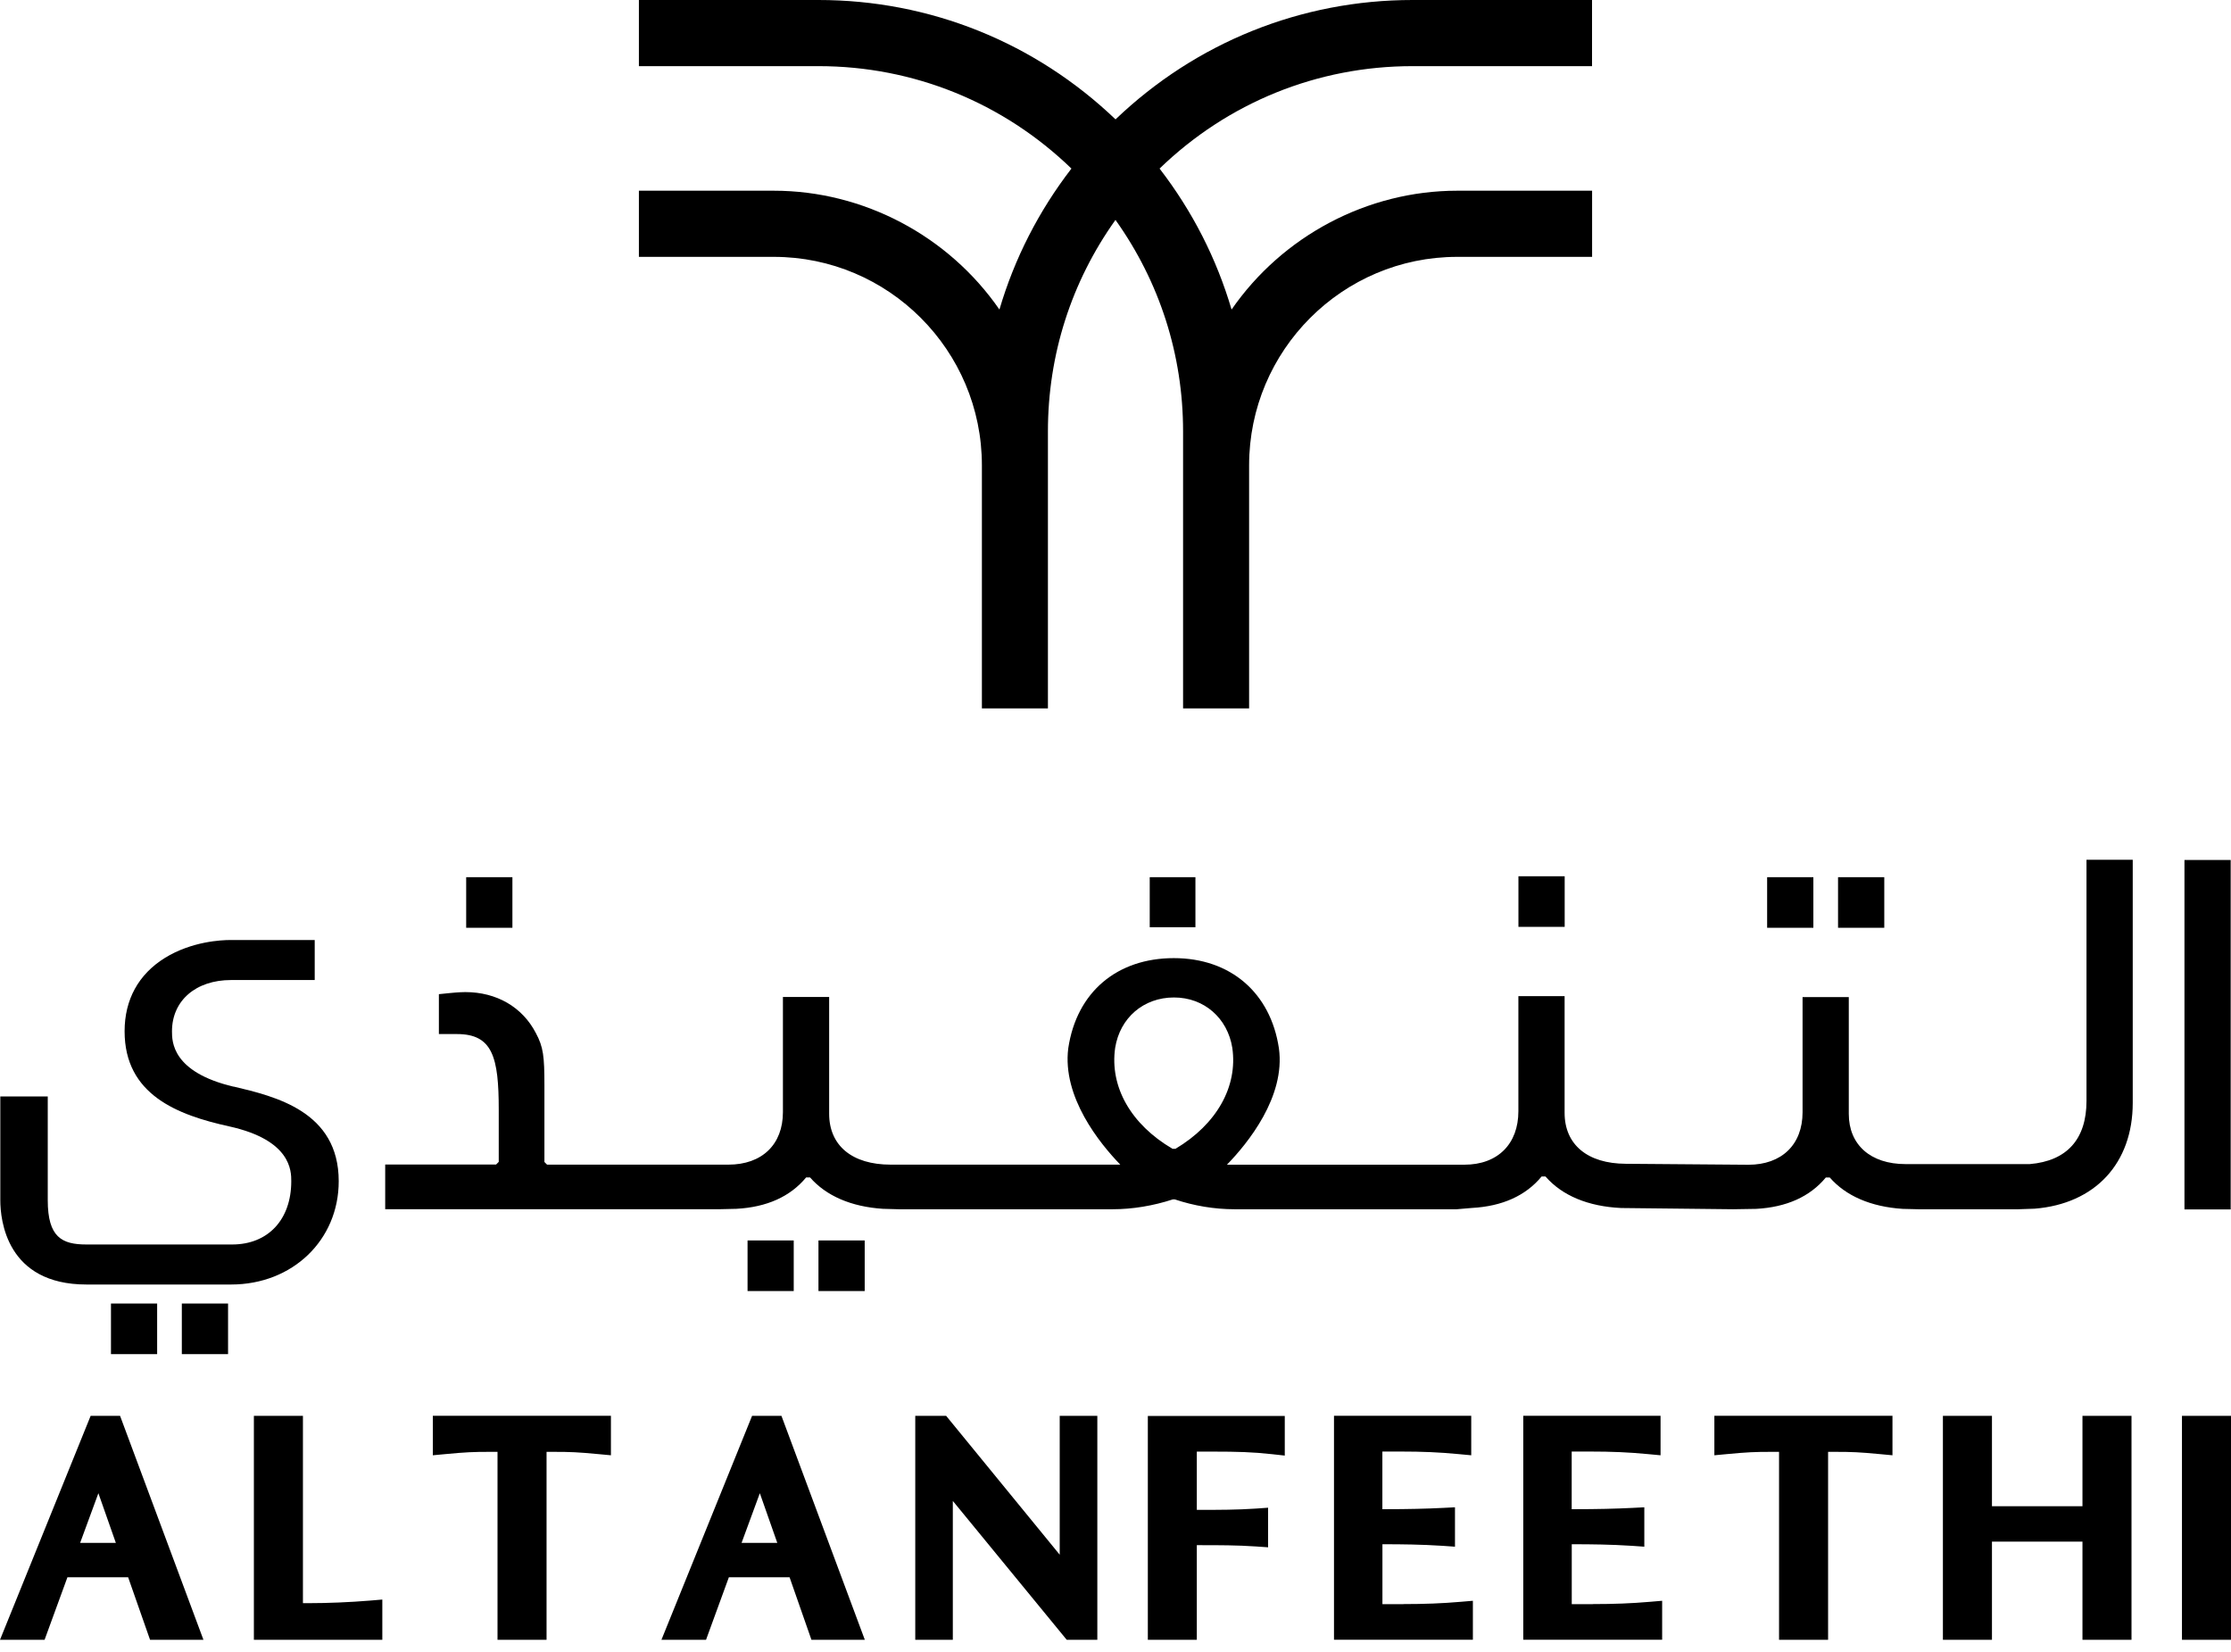 <?xml version="1.0" encoding="UTF-8"?>
<svg xmlns="http://www.w3.org/2000/svg" width="158" height="117" viewBox="0 0 158 117" fill="none">
  <g clip-path="url(#clip0_863_3158)">
    <path d="M100.032 0C92.156 0 84.703 2.998 79.002 8.453C73.297 2.998 65.849 0 57.968 0H45.247V4.684H57.968C64.694 4.684 71.035 7.258 75.879 11.937C73.557 14.953 71.844 18.306 70.78 21.92C67.172 16.699 61.156 13.505 54.802 13.505H45.247V18.189H54.802C62.929 18.189 69.538 24.81 69.538 32.951V50.166H74.214V30.551C74.214 25.131 75.866 19.966 78.998 15.572C82.129 19.966 83.786 25.131 83.786 30.551V50.166H88.462V32.951C88.462 24.81 95.075 18.189 103.198 18.189H112.753V13.505H103.198C96.844 13.505 90.828 16.703 87.22 21.92C86.156 18.306 84.448 14.957 82.121 11.937C86.961 7.258 93.302 4.684 100.028 4.684H112.748V0H100.028H100.032Z" fill="black"></path>
    <path d="M16.544 76.951C12.18 75.92 12.18 73.745 12.18 73.03C12.18 70.859 13.863 69.399 16.367 69.399H22.288V66.566H16.298C15.697 66.566 13.577 66.657 11.674 67.835C9.81 68.992 8.824 70.786 8.824 73.026C8.824 77.523 12.569 78.958 16.233 79.763C20.628 80.734 20.628 82.927 20.628 83.646C20.628 86.367 18.984 88.126 16.441 88.126H6.12C4.386 88.126 3.382 87.615 3.382 84.993V77.645H0.022V84.993C0.022 86.393 0.463 90.96 6.12 90.96H16.371C20.714 90.96 23.988 87.814 23.988 83.646C23.988 78.706 19.507 77.645 16.544 76.943" fill="black"></path>
    <path d="M157.978 60.898H154.704V85.643H157.978V60.898Z" fill="black"></path>
    <path d="M36.289 62.116H33.015V65.699H36.289V62.116Z" fill="black"></path>
    <path d="M84.66 62.116H81.424V65.66H84.66V62.116Z" fill="black"></path>
    <path d="M110.811 62.051H107.536V65.634H110.811V62.051Z" fill="black"></path>
    <path d="M128.423 62.116H125.149V65.699H128.423V62.116Z" fill="black"></path>
    <path d="M133.445 62.116H130.171V65.699H133.445V62.116Z" fill="black"></path>
    <path d="M56.212 87.84H52.942V91.423H56.212V87.84Z" fill="black"></path>
    <path d="M61.238 87.84H57.964V91.423H61.238V87.84Z" fill="black"></path>
    <path d="M11.129 92.307H7.859V95.89H11.129V92.307Z" fill="black"></path>
    <path d="M16.151 92.307H12.877V95.89H16.151V92.307Z" fill="black"></path>
    <path d="M147.766 77.961C147.766 80.669 146.378 82.212 143.748 82.433C141.763 82.433 135.054 82.433 134.95 82.433C132.472 82.433 130.932 81.068 130.932 78.875V70.608H127.658V78.763C127.658 81.055 126.179 82.48 123.821 82.48L115.14 82.411C112.428 82.402 110.806 81.055 110.806 78.806V70.539H107.532V78.693C107.532 80.985 106.092 82.476 103.708 82.476H86.892C88.354 80.972 91.048 77.675 90.573 74.235C89.984 70.296 87.138 67.848 83.133 67.848C79.128 67.848 76.251 70.231 75.654 74.235C75.218 77.692 77.886 80.968 79.34 82.472H63.076C60.347 82.472 58.721 81.124 58.721 78.867V70.6H55.447V78.754C55.447 81.046 53.967 82.472 51.584 82.472H38.742L38.556 82.285V76.874C38.556 74.802 38.483 74.144 37.946 73.147C36.99 71.31 35.169 70.253 32.95 70.253C32.535 70.253 31.882 70.318 31.808 70.326L31.082 70.4V73.225H32.367C34.892 73.225 35.321 74.876 35.321 78.576V82.277L35.135 82.463H27.28V85.626H51.043L52.151 85.6C54.305 85.483 55.965 84.738 57.09 83.377H57.367C58.509 84.686 60.282 85.453 62.531 85.6L63.639 85.63H78.808C80.2 85.63 81.667 85.388 83.059 84.933H83.202C84.556 85.388 86.014 85.63 87.419 85.63H103.168L104.236 85.539C106.39 85.422 108.055 84.673 109.176 83.312H109.453C110.629 84.664 112.467 85.431 114.803 85.543L122.736 85.63L124.366 85.604C126.52 85.487 128.181 84.742 129.306 83.381H129.583C130.725 84.69 132.498 85.457 134.751 85.604L135.85 85.63H142.234H142.952L144.094 85.591C148.381 85.245 151.041 82.376 151.041 78.1V60.881H147.766V77.944V77.961ZM83.245 81.349H83.038C80.092 79.625 78.578 76.956 78.976 74.2C79.318 72.068 80.992 70.634 83.141 70.634C85.291 70.634 86.935 72.107 87.272 74.2C87.67 76.947 86.165 79.612 83.25 81.349" fill="black"></path>
    <path d="M6.419 100.262L0 116.12H3.157L4.775 111.692H9.075L10.627 116.12H14.408L8.504 100.262H6.423H6.419ZM5.675 109.257L6.968 105.739L8.205 109.257H5.675Z" fill="black"></path>
    <path d="M21.847 113.525H21.454V100.262H17.98V116.12H27.076V113.269L26.198 113.343C24.784 113.46 23.201 113.525 21.843 113.525" fill="black"></path>
    <path d="M30.649 103.053L31.536 102.97C32.998 102.832 33.517 102.81 34.654 102.81H35.234V116.121H38.707V102.81H39.218C40.394 102.81 40.918 102.832 42.38 102.97L43.266 103.053V100.258H30.654V103.053H30.649Z" fill="black"></path>
    <path d="M53.262 100.262L46.843 116.12H50.001L51.618 111.692H55.918L57.466 116.12H61.247L55.343 100.262H53.262ZM52.518 109.257L53.812 105.739L55.048 109.257H52.518Z" fill="black"></path>
    <path d="M75.049 110.093L67.008 100.262H64.819V116.12H67.479V106.285L75.546 116.12H77.713V100.262H75.049V110.093Z" fill="black"></path>
    <path d="M81.286 116.121H84.759V109.418H84.993C86.334 109.418 87.601 109.418 88.942 109.509L89.807 109.569V106.766L88.942 106.827C87.605 106.918 86.334 106.918 84.993 106.918H84.759V102.793H85.94C87.614 102.793 88.713 102.823 90.088 102.975L90.988 103.074V100.267H81.29V116.125L81.286 116.121Z" fill="black"></path>
    <path d="M112.796 113.594H111.312V109.353H111.546C112.562 109.353 114.085 109.366 115.586 109.465L116.451 109.526V106.736L115.599 106.779C114.396 106.84 113.073 106.87 111.542 106.87H111.308V102.788H112.558C114.18 102.788 115.344 102.84 116.715 102.97L117.601 103.053V100.258H107.878V116.116H117.714V113.356L116.836 113.43C115.538 113.542 114.288 113.59 112.783 113.59" fill="black"></path>
    <path d="M121.408 103.053L122.294 102.97C123.756 102.832 124.275 102.81 125.413 102.81H125.993V116.121H129.466V102.81H129.976C131.153 102.81 131.676 102.832 133.138 102.97L134.025 103.053V100.258H121.412V103.053H121.408Z" fill="black"></path>
    <path d="M147.481 106.662H141.071V100.262H137.597V116.12H141.071V109.166H147.481V116.12H150.954V100.262H147.481V106.662Z" fill="black"></path>
    <path d="M158 100.262H154.527V116.12H158V100.262Z" fill="black"></path>
    <path d="M99.383 113.594H97.904V109.353H98.137C99.154 109.353 100.676 109.366 102.177 109.465L103.042 109.526V106.736L102.19 106.779C100.988 106.84 99.664 106.87 98.133 106.87H97.9V102.788H99.15C100.772 102.788 101.935 102.84 103.306 102.97L104.193 103.053V100.258H94.474V116.116H104.31V113.356L103.432 113.43C102.134 113.542 100.884 113.59 99.379 113.59" fill="black"></path>
  </g>
  <defs>
    <clipPath id="clip0_863_3158">
      <rect width="158" height="116.12" fill="white"></rect>
    </clipPath>
  </defs>
</svg>
